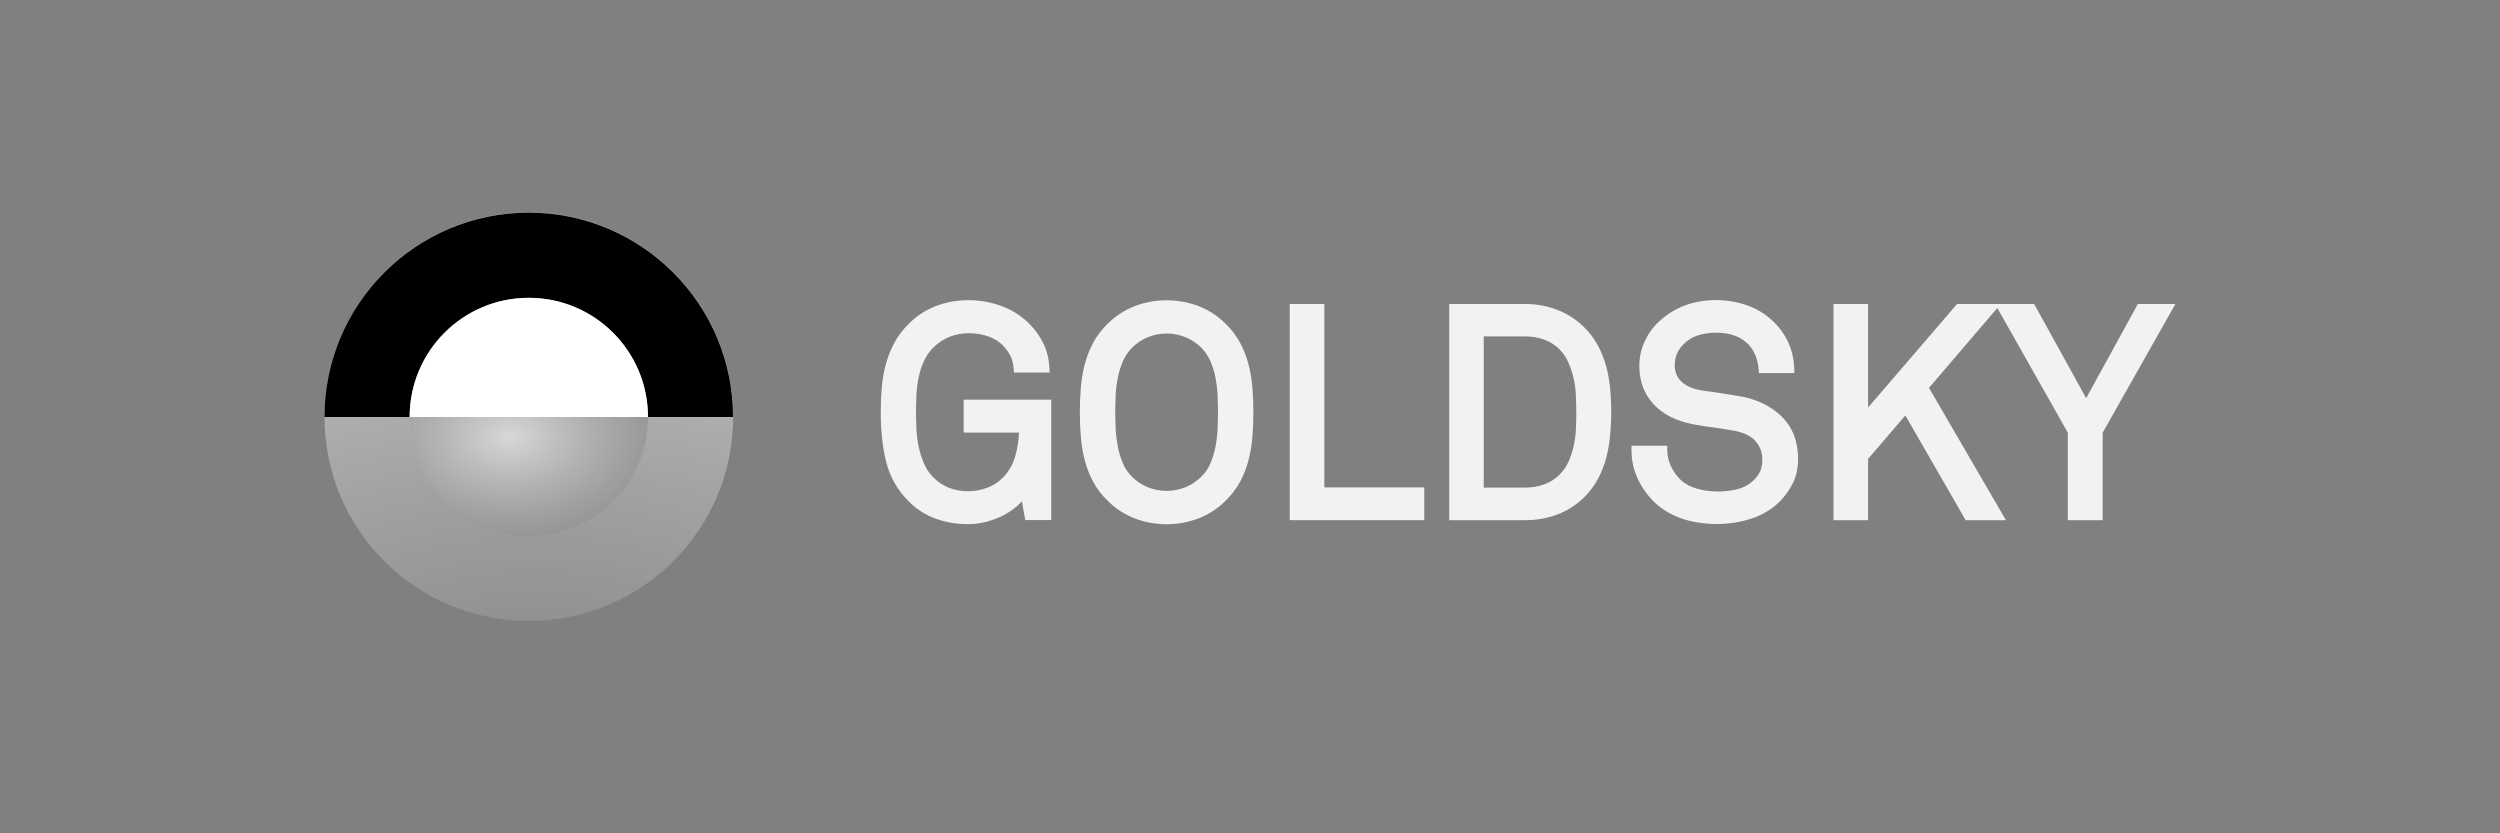 <svg height="100" viewBox="0 0 300 100" width="300" xmlns="http://www.w3.org/2000/svg" xmlns:xlink="http://www.w3.org/1999/xlink"><rect x="0" y="0" width="300" height="100" fill="#808080" stroke="none"/><radialGradient id="a" cx="-551.94" cy="-597.72" gradientTransform="matrix(0 7 -10.41 0 -6161.2 3916)" gradientUnits="userSpaceOnUse" r="2.08"><stop offset="0" stop-color="#fff"/><stop offset="1" stop-color="#d9d9d9" stop-opacity="0"/></radialGradient><radialGradient id="b" cx="132.86" cy="-194.22" gradientTransform="matrix(0 -1 -1.86 0 -297.06 214.02)" gradientUnits="userSpaceOnUse" r="63.78"><stop offset="0" stop-color="#d9d9d9" stop-opacity="0"/><stop offset="1" stop-color="#fff"/></radialGradient><circle cx="63.46" cy="49.96" fill="#fff" opacity=".1" r="24.52"/><path d="m63.46 25.52c13.54 0 24.52 10.98 24.52 24.52s-10.98 24.52-24.52 24.52-24.52-10.98-24.52-24.52 10.98-24.52 24.52-24.52z" fill="none"/><path d="m49.16 50.04h28.6c0 7.9-6.4 14.3-14.3 14.3s-14.3-6.4-14.3-14.3z" fill="url(#a)" fill-opacity=".66"/><g fill="#f2f2f2"><path d="m115.61 51.91h6.67c-.04.93-.18 1.86-.43 2.77-.28 1.03-.8 1.94-1.56 2.69-.51.51-1.13.9-1.84 1.17-1.41.53-3.12.56-4.56 0-.69-.26-1.32-.68-1.88-1.24-.47-.47-.85-1.02-1.12-1.66-.29-.66-.51-1.34-.65-2.04-.15-.7-.24-1.41-.27-2.12-.03-.72-.05-1.39-.05-2.01s.02-1.33.05-2.05c.03-.7.12-1.41.26-2.09.13-.67.34-1.33.62-1.95.27-.6.64-1.15 1.11-1.64.56-.56 1.21-1 1.93-1.3 1.62-.67 3.48-.54 4.86-.01.75.28 1.38.73 1.88 1.34.3.36.54.74.7 1.11s.27.82.31 1.35l.04.47h4.27l-.02-.53c-.05-1.07-.29-2.05-.7-2.91-.41-.84-.94-1.61-1.58-2.27-.91-.96-2.04-1.71-3.35-2.22-2.47-.95-5.41-1.03-7.98-.05-1.22.47-2.32 1.18-3.24 2.11-.71.69-1.3 1.45-1.75 2.29-.44.82-.78 1.68-1.03 2.59-.24.89-.41 1.84-.49 2.81-.08.95-.12 1.94-.12 2.94 0 2.28.23 4.32.68 6.07.47 1.8 1.38 3.36 2.7 4.66.94.94 2.04 1.64 3.26 2.07 1.21.43 2.49.64 3.81.64.74 0 1.48-.09 2.2-.28s1.4-.44 2.02-.76c.63-.32 1.21-.71 1.72-1.16.2-.17.38-.35.55-.54l.4 2.25h3.12v-14.45h-10.51v3.94z"/><path d="m149.82 43.72c-.23-.9-.57-1.78-1.01-2.59-.45-.83-1.03-1.6-1.74-2.28-.94-.94-2.03-1.65-3.25-2.12-2.43-.93-5.21-.93-7.64 0-1.22.47-2.32 1.18-3.25 2.11-.71.69-1.3 1.46-1.75 2.29-.44.82-.78 1.69-1.01 2.59-.23.89-.39 1.83-.47 2.81-.08.95-.12 1.94-.12 2.94s.04 2 .12 2.94c.08.98.24 1.92.47 2.81.23.9.57 1.77 1.01 2.59.44.83 1.03 1.6 1.74 2.28.94.94 2.03 1.65 3.25 2.12 1.21.46 2.5.7 3.82.7s2.61-.24 3.82-.7c1.22-.47 2.32-1.18 3.25-2.11.71-.69 1.3-1.46 1.75-2.29.44-.82.78-1.69 1.01-2.59.23-.89.39-1.83.47-2.81.08-.96.12-1.95.12-2.94s-.04-1.99-.12-2.94c-.08-.97-.24-1.92-.47-2.81zm-3.66 5.75c0 .65-.02 1.33-.05 2.05-.03.7-.12 1.4-.25 2.09-.13.67-.34 1.34-.6 1.97-.26.61-.62 1.15-1.09 1.61-.56.56-1.21.99-1.92 1.28-1.45.58-3.06.58-4.51 0-.72-.29-1.37-.72-1.92-1.28-.47-.47-.83-1.01-1.08-1.61-.27-.63-.47-1.3-.6-1.98s-.22-1.38-.26-2.09c-.03-.72-.05-1.4-.05-2.05s.02-1.33.05-2.05c.03-.7.12-1.41.26-2.09.13-.68.34-1.34.6-1.95.25-.6.62-1.15 1.09-1.63.56-.56 1.2-.99 1.92-1.28s1.48-.44 2.25-.44 1.53.15 2.25.44 1.37.72 1.92 1.27c.47.49.84 1.05 1.09 1.64.27.62.47 1.28.6 1.95.13.69.22 1.39.25 2.09.03.72.05 1.4.05 2.05z"/><path d="m158.92 36.48h-4.15v25.94h16.14v-3.93h-11.99z"/><path d="m192.74 43.98c-.23-.89-.57-1.75-1.01-2.56-.45-.81-1.03-1.58-1.75-2.27-.94-.89-2.01-1.56-3.19-2s-2.42-.67-3.69-.67h-9.19v25.94h9.19c1.27 0 2.52-.22 3.69-.65 1.19-.43 2.26-1.1 3.2-1.99.71-.69 1.3-1.46 1.75-2.29.44-.82.78-1.68 1.01-2.57.23-.88.39-1.8.47-2.74.08-.93.13-1.86.13-2.75s-.04-1.82-.13-2.74c-.08-.92-.24-1.84-.47-2.72zm-3.58 5.45c0 .67-.02 1.36-.05 2.07-.03.68-.12 1.36-.27 2.02s-.36 1.3-.62 1.89c-.26.57-.61 1.09-1.06 1.53-.53.53-1.15.93-1.85 1.18-.71.26-1.46.39-2.22.39h-5.04v-18.14h5.04c.76 0 1.51.13 2.22.39.7.25 1.32.65 1.84 1.17.45.47.81 1 1.06 1.58.26.59.47 1.22.62 1.87s.24 1.33.27 2.01c.03.71.05 1.38.05 2.03z"/><path d="m208.42 47.49c-.68-.12-1.37-.23-2.07-.33-.69-.11-1.39-.21-2.09-.3-.43-.07-.86-.17-1.27-.33-.39-.14-.74-.34-1.05-.59-.3-.24-.53-.53-.71-.87-.17-.34-.26-.75-.26-1.23s.08-.93.23-1.3c.15-.38.38-.74.67-1.07.48-.54 1.06-.93 1.74-1.18 1.49-.52 3.41-.48 4.7.04.66.27 1.21.65 1.62 1.13.31.35.56.78.75 1.26.19.49.31 1.02.35 1.58l.04.47h4.26l-.02-.53c-.08-2.24-.93-4.15-2.55-5.69-.87-.84-1.92-1.49-3.12-1.91-1.18-.42-2.43-.63-3.7-.63-2.72 0-5.04.87-6.88 2.6-.73.68-1.3 1.48-1.72 2.4-.41.92-.62 1.89-.62 2.9s.19 2 .55 2.83c.36.82.88 1.54 1.53 2.14.64.59 1.4 1.06 2.26 1.41.84.34 1.76.59 2.72.73.69.12 1.35.22 1.99.3.63.08 1.27.18 1.96.3 1.35.21 2.33.64 2.9 1.28s.85 1.36.85 2.23c0 .6-.1 1.1-.28 1.48-.19.4-.46.74-.82 1.07-.5.48-1.1.81-1.8 1-1.42.38-3.28.44-4.98-.05-.78-.22-1.43-.58-1.93-1.06-.47-.45-.86-1-1.16-1.63-.29-.62-.44-1.27-.44-1.94v-.51h-4.29v.51c0 1.27.27 2.46.79 3.54.52 1.07 1.21 2.01 2.05 2.81 1.82 1.68 4.34 2.53 7.48 2.53 1.38 0 2.74-.22 4.04-.64 1.32-.43 2.46-1.11 3.38-2.01.64-.64 1.18-1.38 1.6-2.2.43-.84.65-1.84.65-2.97 0-2.13-.69-3.86-2.06-5.17-1.34-1.27-3.12-2.08-5.29-2.4z"/><path d="m256.54 36.48-6.2 11.3-6.24-11.3h-4.01-.68-4.56l-10.68 12.42v-12.42h-4.15v25.94h4.15v-7.35l4.47-5.22 7.24 12.57h4.83l-9.23-15.88 8.2-9.58 8.46 14.96v10.5h4.18v-10.5l8.73-15.44z"/></g><path d="m63.46 25.52c-13.54 0-24.52 10.98-24.52 24.52s10.98 24.52 24.52 24.52 24.52-10.98 24.52-24.52-10.98-24.52-24.52-24.52zm0 38.82c-7.9 0-14.3-6.4-14.3-14.3s6.4-14.3 14.3-14.3 14.3 6.4 14.3 14.3-6.4 14.3-14.3 14.3z" fill="url(#b)" fill-opacity=".66"/><path d="m63.46 25.52c-13.54 0-24.52 10.98-24.52 24.52h10.21c0-7.9 6.4-14.3 14.3-14.3s14.3 6.4 14.3 14.3h10.21c0-13.54-10.98-24.52-24.52-24.52z"/><path d="m49.16 50.04h28.6c0-7.9-6.4-14.3-14.3-14.3s-14.3 6.4-14.3 14.3z" fill="#fff"/></svg>